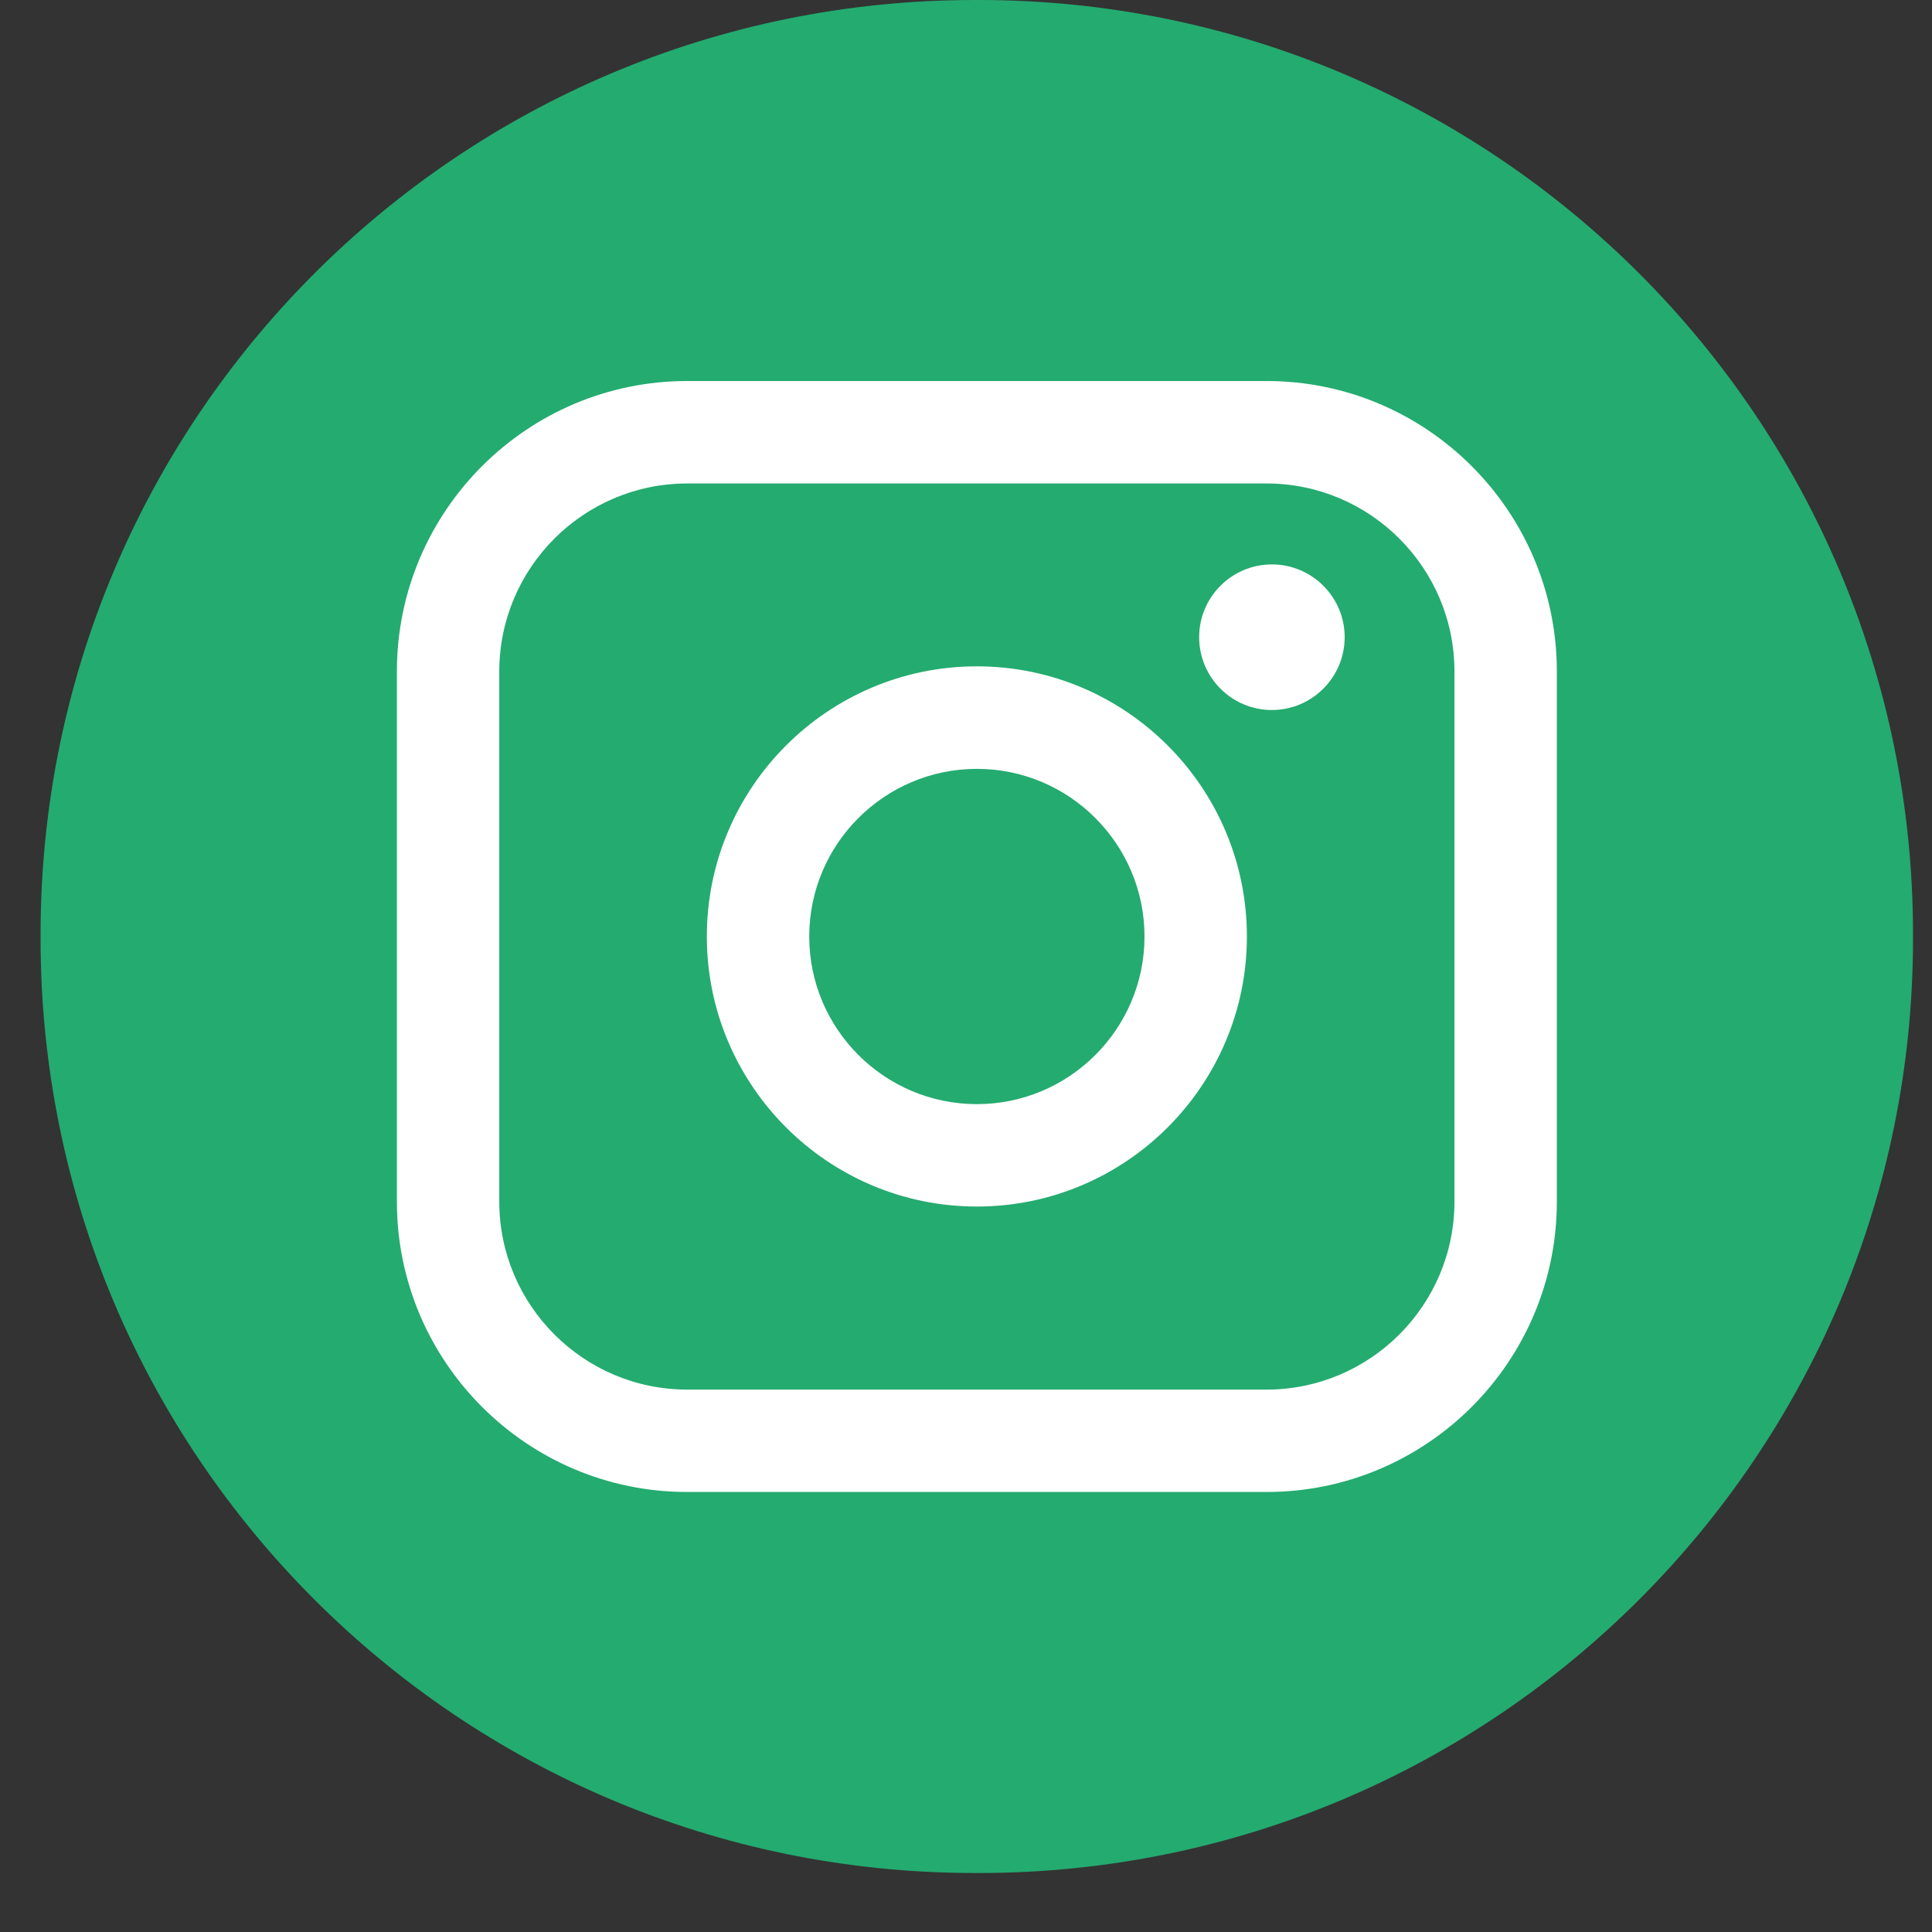 <svg width="28" height="28" viewBox="0 0 28 28" fill="none" xmlns="http://www.w3.org/2000/svg">
<rect x="0" y="0" width="28" height="28" fill="#333333" stroke="none"/>
<path d="M14.187 0H14.126C6.649 0 0.588 6.063 0.588 13.542V13.604C0.588 21.082 6.649 27.145 14.126 27.145H14.187C21.664 27.145 27.725 21.082 27.725 13.604V13.542C27.725 6.063 21.664 0 14.187 0Z" fill="#24AB70"/>
<path d="M18.356 5.522H9.959C7.639 5.522 5.752 7.41 5.752 9.731V17.415C5.752 19.736 7.639 21.623 9.959 21.623H18.356C20.676 21.623 22.563 19.736 22.563 17.415V9.731C22.563 7.41 20.676 5.522 18.356 5.522ZM7.236 9.731C7.236 8.229 8.458 7.007 9.959 7.007H18.356C19.857 7.007 21.079 8.229 21.079 9.731V17.415C21.079 18.917 19.857 20.139 18.356 20.139H9.959C8.458 20.139 7.236 18.917 7.236 17.415V9.731Z" fill="white"/>
<path d="M14.158 17.486C16.315 17.486 18.071 15.73 18.071 13.572C18.071 11.413 16.316 9.657 14.158 9.657C11.999 9.657 10.244 11.413 10.244 13.572C10.244 15.73 11.999 17.486 14.158 17.486ZM14.158 11.143C15.497 11.143 16.587 12.233 16.587 13.573C16.587 14.912 15.497 16.002 14.158 16.002C12.818 16.002 11.728 14.912 11.728 13.573C11.728 12.233 12.818 11.143 14.158 11.143Z" fill="white"/>
<path d="M18.433 10.29C19.014 10.29 19.488 9.817 19.488 9.235C19.488 8.653 19.015 8.18 18.433 8.18C17.851 8.18 17.379 8.653 17.379 9.235C17.379 9.817 17.851 10.29 18.433 10.29Z" fill="white"/>
</svg>
